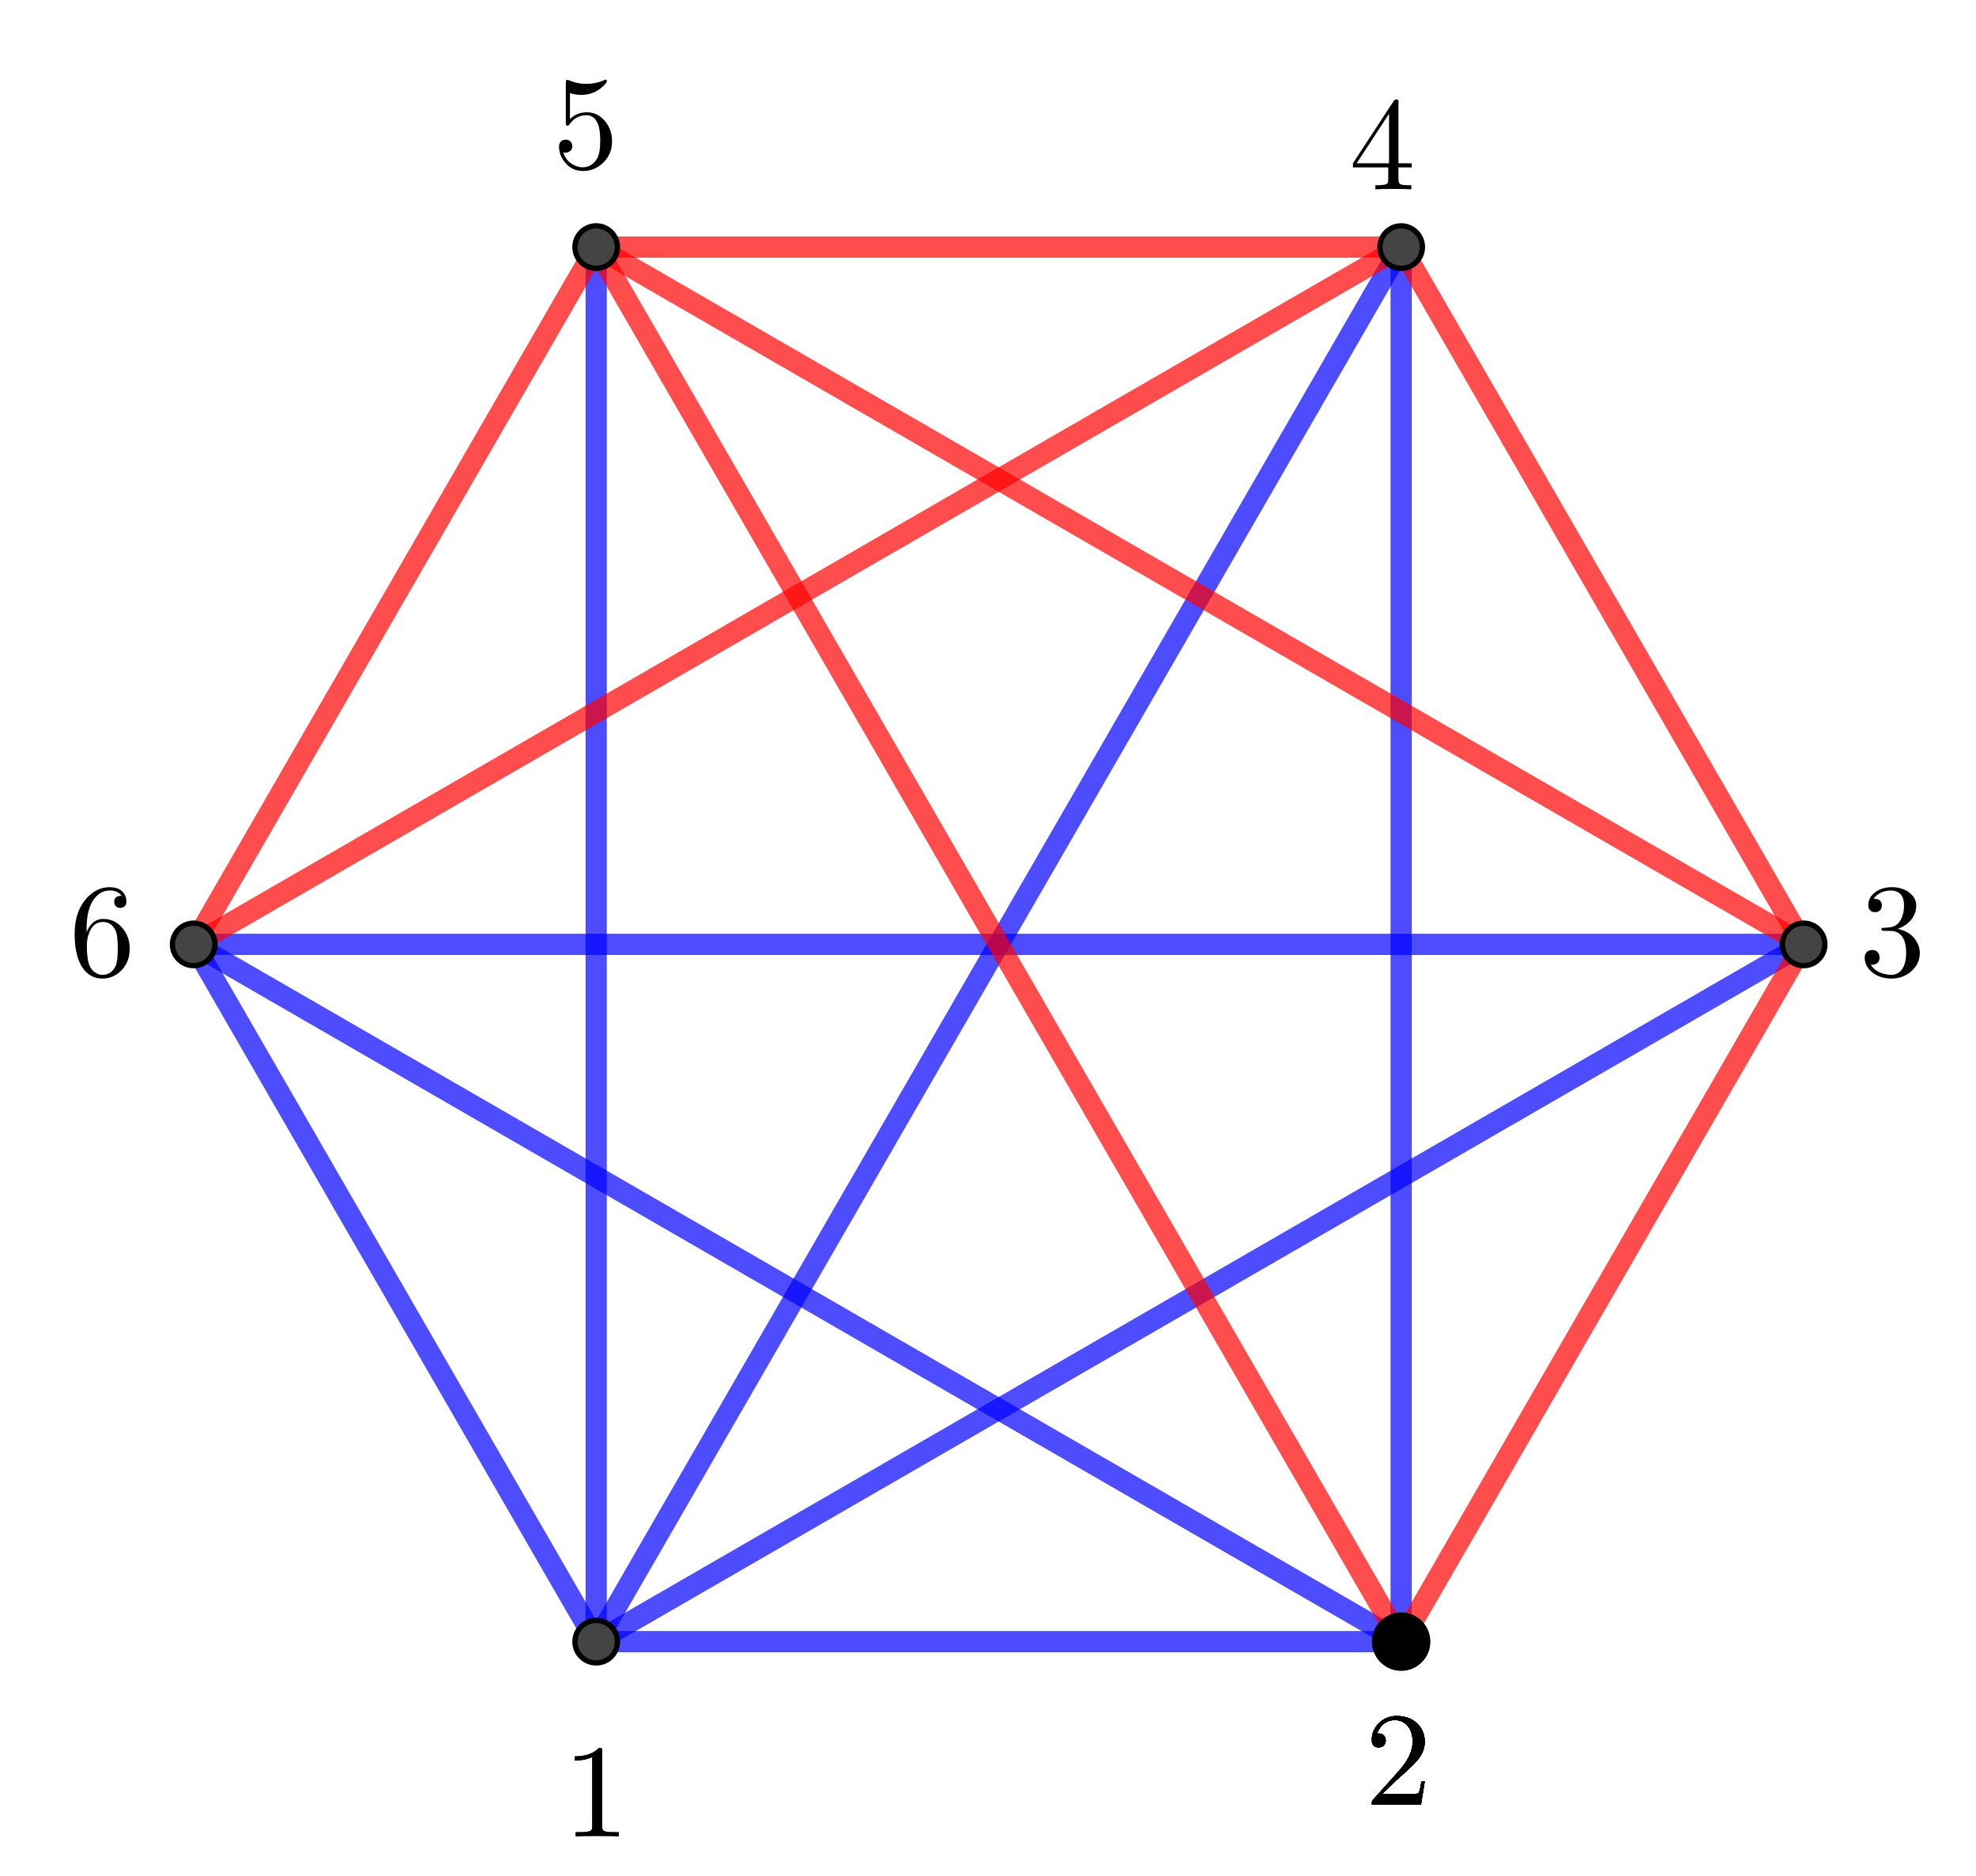 <?xml version="1.0" encoding="ISO-8859-1" standalone="no"?>

<svg 
     version="1.1"
     baseProfile="full"
     xmlns="http://www.w3.org/2000/svg"
     xmlns:xlink="http://www.w3.org/1999/xlink"
     xmlns:ev="http://www.w3.org/2001/xml-events"
     width="9.845cm"
     height="9.344cm"
     viewBox="0 0 372 352"
     >
<title>

</title>
<g stroke-dashoffset="0" stroke-linejoin="miter" stroke-dasharray="none" stroke-width="1" stroke-linecap="square" stroke-miterlimit="10.000">
<g id="misc">
</g><!-- misc -->
<g id="layer0">
<clipPath id="clipbaaa990e-142d-499c-8253-f4291e657990">
  <path d="M 0 0 L 0 354.00 L 373.00 354.00 L 373.00 0 z"/>
</clipPath>
<g clip-path="url(#clip1)">
<g stroke-opacity=".698" stroke-linejoin="round" stroke-width="4" fill="none" stroke="#0000ff" stroke-linecap="round">
  <path d="M 339.55 177.22 L 36.467 177.22"/>
<title>Segment l</title>
<desc>Segment l: Segment C, F</desc>

</g> <!-- drawing style -->
</g> <!-- clip1 -->
<clipPath id="clip6e779638-6466-475c-a89c-5d935a33596d">
  <path d="M 0 0 L 0 354.00 L 373.00 354.00 L 373.00 0 z"/>
</clipPath>
<g clip-path="url(#clip2)">
<g stroke-opacity=".698" stroke-linejoin="round" stroke-width="4" fill="none" stroke="#0000ff" stroke-linecap="round">
  <path d="M 36.467 177.22 L 263.78 308.46"/>
<title>Segment m</title>
<desc>Segment m: Segment F, B</desc>

</g> <!-- drawing style -->
</g> <!-- clip2 -->
<clipPath id="clip12b1651e-c9fc-45a6-87d4-8469c9ae560c">
  <path d="M 0 0 L 0 354.00 L 373.00 354.00 L 373.00 0 z"/>
</clipPath>
<g clip-path="url(#clip3)">
<g stroke-opacity=".698" stroke-linejoin="round" stroke-width="4" fill="none" stroke="#0000ff" stroke-linecap="round">
  <path d="M 263.78 308.46 L 112.24 308.46"/>
<title>Segment n</title>
<desc>Segment n: Segment B, A</desc>

</g> <!-- drawing style -->
</g> <!-- clip3 -->
<clipPath id="clipf1ef57fb-1398-4343-bb98-950027a7d9df">
  <path d="M 0 0 L 0 354.00 L 373.00 354.00 L 373.00 0 z"/>
</clipPath>
<g clip-path="url(#clip4)">
<g stroke-opacity=".698" stroke-linejoin="round" stroke-width="4" fill="none" stroke="#0000ff" stroke-linecap="round">
  <path d="M 112.24 308.46 L 36.467 177.22"/>
<title>Segment p</title>
<desc>Segment p: Segment A, F</desc>

</g> <!-- drawing style -->
</g> <!-- clip4 -->
<clipPath id="clipc91c4d3b-ab77-44bf-80ee-83e4b48fa938">
  <path d="M 0 0 L 0 354.00 L 373.00 354.00 L 373.00 0 z"/>
</clipPath>
<g clip-path="url(#clip5)">
<g stroke-opacity=".698" stroke-linejoin="round" stroke-width="4" fill="none" stroke="#0000ff" stroke-linecap="round">
  <path d="M 112.24 308.46 L 112.24 45.975"/>
<title>Segment q</title>
<desc>Segment q: Segment A, E</desc>

</g> <!-- drawing style -->
</g> <!-- clip5 -->
<clipPath id="clip235a0730-0a05-4968-b1ae-f0912edaf2ea">
  <path d="M 0 0 L 0 354.00 L 373.00 354.00 L 373.00 0 z"/>
</clipPath>
<g clip-path="url(#clip6)">
<g stroke-opacity=".698" stroke-linejoin="round" stroke-width="4" fill="none" stroke="#0000ff" stroke-linecap="round">
  <path d="M 263.78 308.46 L 263.78 45.975"/>
<title>Segment r</title>
<desc>Segment r: Segment B, D</desc>

</g> <!-- drawing style -->
</g> <!-- clip6 -->
<clipPath id="clip66e01db4-d9ec-45e3-bce1-5c1eec593be2">
  <path d="M 0 0 L 0 354.00 L 373.00 354.00 L 373.00 0 z"/>
</clipPath>
<g clip-path="url(#clip7)">
<g stroke-opacity=".698" stroke-linejoin="round" stroke-width="4" fill="none" stroke="#0000ff" stroke-linecap="round">
  <path d="M 112.24 308.46 L 263.78 45.975"/>
<title>Segment s</title>
<desc>Segment s: Segment A, D</desc>

</g> <!-- drawing style -->
</g> <!-- clip7 -->
<clipPath id="clip890fa5ec-c0e2-4c0c-af7a-b6ea3300ebf4">
  <path d="M 0 0 L 0 354.00 L 373.00 354.00 L 373.00 0 z"/>
</clipPath>
<g clip-path="url(#clip8)">
<g stroke-opacity=".698" stroke-linejoin="round" stroke-width="4" fill="none" stroke="#0000ff" stroke-linecap="round">
  <path d="M 112.24 308.46 L 339.55 177.22"/>
<title>Segment t</title>
<desc>Segment t: Segment A, C</desc>

</g> <!-- drawing style -->
</g> <!-- clip8 -->
<clipPath id="clipc0328d04-fc61-4509-a239-178738045d67">
  <path d="M 0 0 L 0 354.00 L 373.00 354.00 L 373.00 0 z"/>
</clipPath>
<g clip-path="url(#clip9)">
<g stroke-opacity=".698" stroke-linejoin="round" stroke-width="4" fill="none" stroke="#ff0000" stroke-linecap="round">
  <path d="M 112.24 45.975 L 263.78 45.975"/>
<title>Segment a</title>
<desc>Segment a: Segment E, D</desc>

</g> <!-- drawing style -->
</g> <!-- clip9 -->
<clipPath id="clip838bc650-3aaa-487d-8262-ea294f16e080">
  <path d="M 0 0 L 0 354.00 L 373.00 354.00 L 373.00 0 z"/>
</clipPath>
<g clip-path="url(#clip10)">
<g stroke-opacity=".698" stroke-linejoin="round" stroke-width="4" fill="none" stroke="#ff0000" stroke-linecap="round">
  <path d="M 263.78 45.975 L 339.55 177.22"/>
<title>Segment b</title>
<desc>Segment b: Segment D, C</desc>

</g> <!-- drawing style -->
</g> <!-- clip10 -->
<clipPath id="clipa41038c1-96bc-4751-b53b-a5fed7869da9">
  <path d="M 0 0 L 0 354.00 L 373.00 354.00 L 373.00 0 z"/>
</clipPath>
<g clip-path="url(#clip11)">
<g stroke-opacity=".698" stroke-linejoin="round" stroke-width="4" fill="none" stroke="#ff0000" stroke-linecap="round">
  <path d="M 112.24 45.975 L 339.55 177.22"/>
<title>Segment c</title>
<desc>Segment c: Segment E, C</desc>

</g> <!-- drawing style -->
</g> <!-- clip11 -->
<clipPath id="clip9f1ca6c9-09f1-4dcb-a5f8-b1285f5d40d0">
  <path d="M 0 0 L 0 354.00 L 373.00 354.00 L 373.00 0 z"/>
</clipPath>
<g clip-path="url(#clip12)">
<g stroke-opacity=".698" stroke-linejoin="round" stroke-width="4" fill="none" stroke="#ff0000" stroke-linecap="round">
  <path d="M 112.24 45.975 L 36.467 177.22"/>
<title>Segment d</title>
<desc>Segment d: Segment E, F</desc>

</g> <!-- drawing style -->
</g> <!-- clip12 -->
<clipPath id="clip600aed29-ff8f-4275-8ba0-470d14d31e97">
  <path d="M 0 0 L 0 354.00 L 373.00 354.00 L 373.00 0 z"/>
</clipPath>
<g clip-path="url(#clip13)">
<g stroke-opacity=".698" stroke-linejoin="round" stroke-width="4" fill="none" stroke="#ff0000" stroke-linecap="round">
  <path d="M 263.78 45.975 L 36.467 177.22"/>
<title>Segment e</title>
<desc>Segment e: Segment D, F</desc>

</g> <!-- drawing style -->
</g> <!-- clip13 -->
<clipPath id="clip9133bc06-d0f7-44d3-b848-1857cb3329cc">
  <path d="M 0 0 L 0 354.00 L 373.00 354.00 L 373.00 0 z"/>
</clipPath>
<g clip-path="url(#clip14)">
<g stroke-opacity=".698" stroke-linejoin="round" stroke-width="4" fill="none" stroke="#ff0000" stroke-linecap="round">
  <path d="M 112.24 45.975 L 263.78 308.46"/>
<title>Segment f_1</title>
<desc>Segment f_1: Segment E, B</desc>

</g> <!-- drawing style -->
</g> <!-- clip14 -->
<clipPath id="clip35859750-f060-43ad-bcec-7a070ee63606">
  <path d="M 0 0 L 0 354.00 L 373.00 354.00 L 373.00 0 z"/>
</clipPath>
<g clip-path="url(#clip15)">
<g stroke-opacity=".698" stroke-linejoin="round" stroke-width="4" fill="none" stroke="#ff0000" stroke-linecap="round">
  <path d="M 263.78 308.46 L 339.55 177.22"/>
<title>Segment g_1</title>
<desc>Segment g_1: Segment B, C</desc>

</g> <!-- drawing style -->
</g> <!-- clip15 -->
<clipPath id="clipcb5de4c0-a4db-408e-b1a1-c8ac1b95dd8d">
  <path d="M 0 0 L 0 354.00 L 373.00 354.00 L 373.00 0 z"/>
</clipPath>
<g clip-path="url(#clip16)">
<g fill="#444444" fill-rule="nonzero" fill-opacity="1" stroke="none">
  <path d="M 116.24 308.46 C 116.24 310.67 114.45 312.46 112.24 312.46 C 110.03 312.46 108.24 310.67 108.24 308.46 C 108.24 306.25 110.03 304.46 112.24 304.46 C 114.45 304.46 116.24 306.25 116.24 308.46 z"/>
<title>Point A</title>
<desc>Point A: Intersection of xAxis and yAxis</desc>

</g> <!-- drawing style -->
</g> <!-- clip16 -->
<clipPath id="clipad19d96a-f22c-4d26-ab69-d94771185d0b">
  <path d="M 0 0 L 0 354.00 L 373.00 354.00 L 373.00 0 z"/>
</clipPath>
<g clip-path="url(#clip17)">
<g stroke-opacity="1" stroke-linejoin="round" fill="none" stroke="#000000" stroke-linecap="round">
  <path d="M 116.24 308.46 C 116.24 310.67 114.45 312.46 112.24 312.46 C 110.03 312.46 108.24 310.67 108.24 308.46 C 108.24 306.25 110.03 304.46 112.24 304.46 C 114.45 304.46 116.24 306.25 116.24 308.46 z"/>
<title>Point A</title>
<desc>Point A: Intersection of xAxis and yAxis</desc>

</g> <!-- drawing style -->
</g> <!-- clip17 -->
<clipPath id="clipddb2f89d-1be7-4008-8763-7656595b6e27">
  <path d="M 0 0 L 0 354.00 L 373.00 354.00 L 373.00 0 z"/>
</clipPath>
<g clip-path="url(#clip18)">
<g fill="#000000" fill-rule="nonzero" fill-opacity="1" stroke="none">
  <path d="M 268.78 308.46 C 268.78 311.22 266.54 313.46 263.78 313.46 C 261.02 313.46 258.78 311.22 258.78 308.46 C 258.78 305.70 261.02 303.46 263.78 303.46 C 266.54 303.46 268.78 305.70 268.78 308.46 z"/>
<title>Point B</title>
<desc>Point B: Point on xAxis</desc>

</g> <!-- drawing style -->
</g> <!-- clip18 -->
<clipPath id="clip33865c04-9b15-4223-81a6-4392fc89fb0e">
  <path d="M 0 0 L 0 354.00 L 373.00 354.00 L 373.00 0 z"/>
</clipPath>
<g clip-path="url(#clip19)">
<g stroke-opacity="1" stroke-linejoin="round" fill="none" stroke="#000000" stroke-linecap="round">
  <path d="M 268.78 308.46 C 268.78 311.22 266.54 313.46 263.78 313.46 C 261.02 313.46 258.78 311.22 258.78 308.46 C 258.78 305.70 261.02 303.46 263.78 303.46 C 266.54 303.46 268.78 305.70 268.78 308.46 z"/>
<title>Point B</title>
<desc>Point B: Point on xAxis</desc>

</g> <!-- drawing style -->
</g> <!-- clip19 -->
<clipPath id="clip10c43348-f260-4489-986d-f85e62a93717">
  <path d="M 0 0 L 0 354.00 L 373.00 354.00 L 373.00 0 z"/>
</clipPath>
<g clip-path="url(#clip20)">
<g fill="#444444" fill-rule="nonzero" fill-opacity="1" stroke="none">
  <path d="M 343.55 177.22 C 343.55 179.42 341.76 181.22 339.55 181.22 C 337.35 181.22 335.55 179.42 335.55 177.22 C 335.55 175.01 337.35 173.22 339.55 173.22 C 341.76 173.22 343.55 175.01 343.55 177.22 z"/>
<title>Point C</title>
<desc>Point C: Polygon(A, B, 6)</desc>

</g> <!-- drawing style -->
</g> <!-- clip20 -->
<clipPath id="clip1394efe5-b589-4d34-9e1b-f882ea57531d">
  <path d="M 0 0 L 0 354.00 L 373.00 354.00 L 373.00 0 z"/>
</clipPath>
<g clip-path="url(#clip21)">
<g stroke-opacity="1" stroke-linejoin="round" fill="none" stroke="#000000" stroke-linecap="round">
  <path d="M 343.55 177.22 C 343.55 179.42 341.76 181.22 339.55 181.22 C 337.35 181.22 335.55 179.42 335.55 177.22 C 335.55 175.01 337.35 173.22 339.55 173.22 C 341.76 173.22 343.55 175.01 343.55 177.22 z"/>
<title>Point C</title>
<desc>Point C: Polygon(A, B, 6)</desc>

</g> <!-- drawing style -->
</g> <!-- clip21 -->
<clipPath id="clip28d12cf5-9901-42b9-95ae-4c2e0a59e474">
  <path d="M 0 0 L 0 354.00 L 373.00 354.00 L 373.00 0 z"/>
</clipPath>
<g clip-path="url(#clip22)">
<g fill="#444444" fill-rule="nonzero" fill-opacity="1" stroke="none">
  <path d="M 267.78 45.975 C 267.78 48.184 265.99 49.975 263.78 49.975 C 261.57 49.975 259.78 48.184 259.78 45.975 C 259.78 43.766 261.57 41.975 263.78 41.975 C 265.99 41.975 267.78 43.766 267.78 45.975 z"/>
<title>Point D</title>
<desc>Point D: Polygon(A, B, 6)</desc>

</g> <!-- drawing style -->
</g> <!-- clip22 -->
<clipPath id="clip2698237b-0eec-474a-b94b-73bca2230a19">
  <path d="M 0 0 L 0 354.00 L 373.00 354.00 L 373.00 0 z"/>
</clipPath>
<g clip-path="url(#clip23)">
<g stroke-opacity="1" stroke-linejoin="round" fill="none" stroke="#000000" stroke-linecap="round">
  <path d="M 267.78 45.975 C 267.78 48.184 265.99 49.975 263.78 49.975 C 261.57 49.975 259.78 48.184 259.78 45.975 C 259.78 43.766 261.57 41.975 263.78 41.975 C 265.99 41.975 267.78 43.766 267.78 45.975 z"/>
<title>Point D</title>
<desc>Point D: Polygon(A, B, 6)</desc>

</g> <!-- drawing style -->
</g> <!-- clip23 -->
<clipPath id="clip35675ce6-d86f-448c-92a3-f6e82444f873">
  <path d="M 0 0 L 0 354.00 L 373.00 354.00 L 373.00 0 z"/>
</clipPath>
<g clip-path="url(#clip24)">
<g fill="#444444" fill-rule="nonzero" fill-opacity="1" stroke="none">
  <path d="M 116.24 45.975 C 116.24 48.184 114.45 49.975 112.24 49.975 C 110.03 49.975 108.24 48.184 108.24 45.975 C 108.24 43.766 110.03 41.975 112.24 41.975 C 114.45 41.975 116.24 43.766 116.24 45.975 z"/>
<title>Point E</title>
<desc>Point E: Polygon(A, B, 6)</desc>

</g> <!-- drawing style -->
</g> <!-- clip24 -->
<clipPath id="clipb62a88a4-7bf0-4f34-834b-ac366a2e3bb4">
  <path d="M 0 0 L 0 354.00 L 373.00 354.00 L 373.00 0 z"/>
</clipPath>
<g clip-path="url(#clip25)">
<g stroke-opacity="1" stroke-linejoin="round" fill="none" stroke="#000000" stroke-linecap="round">
  <path d="M 116.24 45.975 C 116.24 48.184 114.45 49.975 112.24 49.975 C 110.03 49.975 108.24 48.184 108.24 45.975 C 108.24 43.766 110.03 41.975 112.24 41.975 C 114.45 41.975 116.24 43.766 116.24 45.975 z"/>
<title>Point E</title>
<desc>Point E: Polygon(A, B, 6)</desc>

</g> <!-- drawing style -->
</g> <!-- clip25 -->
<clipPath id="clip9408e266-4f60-429e-b0fc-b227cb185f45">
  <path d="M 0 0 L 0 354.00 L 373.00 354.00 L 373.00 0 z"/>
</clipPath>
<g clip-path="url(#clip26)">
<g fill="#444444" fill-rule="nonzero" fill-opacity="1" stroke="none">
  <path d="M 40.467 177.22 C 40.467 179.42 38.676 181.22 36.467 181.22 C 34.258 181.22 32.467 179.42 32.467 177.22 C 32.467 175.01 34.258 173.22 36.467 173.22 C 38.676 173.22 40.467 175.01 40.467 177.22 z"/>
<title>Point F</title>
<desc>Point F: Polygon(A, B, 6)</desc>

</g> <!-- drawing style -->
</g> <!-- clip26 -->
<clipPath id="clipc013871e-f30b-4115-be82-c5f26212370f">
  <path d="M 0 0 L 0 354.00 L 373.00 354.00 L 373.00 0 z"/>
</clipPath>
<g clip-path="url(#clip27)">
<g stroke-opacity="1" stroke-linejoin="round" fill="none" stroke="#000000" stroke-linecap="round">
  <path d="M 40.467 177.22 C 40.467 179.42 38.676 181.22 36.467 181.22 C 34.258 181.22 32.467 179.42 32.467 177.22 C 32.467 175.01 34.258 173.22 36.467 173.22 C 38.676 173.22 40.467 175.01 40.467 177.22 z"/>
<title>Point F</title>
<desc>Point F: Polygon(A, B, 6)</desc>

</g> <!-- drawing style -->
</g> <!-- clip27 -->
<g transform="matrix(.25, 0, 0, .25, 106.00, 345.10)">
<clipPath id="clip080c8f0b-a6d9-4200-8a90-a5da334e3179">
  <path d="M -424.00 -1380.4 L -424.00 35.600 L 1068.0 35.600 L 1068.0 -1380.4 z"/>
</clipPath>
<g clip-path="url(#clip28)">
<g fill="#000000" fill-rule="nonzero" fill-opacity="1" stroke="none">
  <path d="M 29.406 -64.000 L 29.406 -7.906 Q 29.406 -4.906 30.594 -4.094 Q 32.297 -3.094 38.703 -3.094 L 41.906 -3.094 L 41.906 0 Q 38.406 -.297 25.703 -.297 Q 13.000 -.297 9.5 0 L 9.5 -3.094 L 12.703 -3.094 Q 20.406 -3.094 21.500 -4.906 L 21.594 -5 Q 22.000 -5.797 22.000 -7.906 L 22.000 -59.703 Q 16.797 -57.094 8.906 -57.094 L 8.906 -60.203 Q 20.906 -60.203 27.094 -66.594 Q 29.000 -66.594 29.297 -65.906 L 29.297 -65.906 L 29.297 -65.797 Q 29.406 -65.500 29.406 -64.000 z"/>
<title>1</title>
<desc>text1 = “1”</desc>

</g> <!-- drawing style -->
</g> <!-- clip28 -->
</g> <!-- transform -->
<g transform="matrix(.25, 0, 0, .25, 106.00, 345.10)">
<clipPath id="clipa65890b6-75d7-44e8-8f5d-613e3a7a7ad3">
  <path d="M -424.00 -1380.4 L -424.00 35.600 L 1068.0 35.600 L 1068.0 -1380.4 z"/>
</clipPath>
<g clip-path="url(#clip29)">
<g fill="#000000" fill-rule="nonzero" fill-opacity="1" stroke="none">
  <path d="M 29.406 -64.000 L 29.406 -7.906 Q 29.406 -4.906 30.594 -4.094 Q 32.297 -3.094 38.703 -3.094 L 41.906 -3.094 L 41.906 0 Q 38.406 -.297 25.703 -.297 Q 13.000 -.297 9.5 0 L 9.5 -3.094 L 12.703 -3.094 Q 20.406 -3.094 21.500 -4.906 L 21.594 -5 Q 22.000 -5.797 22.000 -7.906 L 22.000 -59.703 Q 16.797 -57.094 8.906 -57.094 L 8.906 -60.203 Q 20.906 -60.203 27.094 -66.594 Q 29.000 -66.594 29.297 -65.906 L 29.297 -65.906 L 29.297 -65.797 Q 29.406 -65.500 29.406 -64.000 z"/>
<title>1</title>
<desc>text1_{1} = “1”</desc>

</g> <!-- drawing style -->
</g> <!-- clip29 -->
</g> <!-- transform -->
<g transform="matrix(.25, 0, 0, .25, 257.00, 339.10)">
<clipPath id="clipdfa89182-2fa6-40e1-bb3d-cca2d4c8f026">
  <path d="M -1028.0 -1356.4 L -1028.0 59.600 L 464.00 59.600 L 464.00 -1356.4 z"/>
</clipPath>
<g clip-path="url(#clip30)">
<g fill="#000000" fill-rule="nonzero" fill-opacity="1" stroke="none">
  <path d="M 44.906 -17.406 L 44.906 -17.406 L 42.094 0 L 5 0 Q 5 -2.5 5.594 -3.203 L 6.094 -3.703 L 25.297 -25.094 Q 35.797 -36.906 35.797 -47.203 Q 35.797 -56.094 30.406 -60.703 L 30.297 -60.797 L 30.203 -60.797 Q 27.000 -63.500 22.406 -63.500 Q 15.203 -63.500 10.906 -57.297 Q 9.703 -55.500 8.906 -53.297 Q 9.203 -53.406 10.203 -53.406 Q 14.203 -53.406 15.297 -49.797 L 15.297 -49.703 Q 15.500 -49.000 15.500 -48.203 Q 15.500 -44.203 11.703 -43.094 Q 10.906 -42.906 10.297 -42.906 Q 6.594 -42.906 5.406 -46.000 Q 5 -47.094 5 -48.500 Q 5 -56.203 10.906 -61.703 Q 16.203 -66.594 23.703 -66.594 Q 34.703 -66.594 40.797 -59.203 Q 44.297 -54.906 44.797 -49.000 Q 44.906 -48.094 44.906 -47.203 Q 44.906 -39.906 39.406 -33.297 Q 36.500 -29.906 30.406 -24.297 L 24.297 -18.906 L 23.297 -18.000 L 12.703 -7.703 L 30.703 -7.703 Q 39.500 -7.703 40.203 -8.5 Q 41.203 -9.906 42.406 -17.406 L 44.906 -17.406 z"/>
<title>2</title>
<desc>text1_{2} = “2”</desc>

</g> <!-- drawing style -->
</g> <!-- clip30 -->
</g> <!-- transform -->
<g transform="matrix(.25, 0, 0, .25, 257.00, 339.10)">
<clipPath id="clip9e025bad-fec1-4bee-b154-fed898ad2403">
  <path d="M -1028.0 -1356.4 L -1028.0 59.600 L 464.00 59.600 L 464.00 -1356.4 z"/>
</clipPath>
<g clip-path="url(#clip31)">
<g fill="#000000" fill-rule="nonzero" fill-opacity="1" stroke="none">
  <path d="M 44.906 -17.406 L 44.906 -17.406 L 42.094 0 L 5 0 Q 5 -2.5 5.594 -3.203 L 6.094 -3.703 L 25.297 -25.094 Q 35.797 -36.906 35.797 -47.203 Q 35.797 -56.094 30.406 -60.703 L 30.297 -60.797 L 30.203 -60.797 Q 27.000 -63.500 22.406 -63.500 Q 15.203 -63.500 10.906 -57.297 Q 9.703 -55.500 8.906 -53.297 Q 9.203 -53.406 10.203 -53.406 Q 14.203 -53.406 15.297 -49.797 L 15.297 -49.703 Q 15.500 -49.000 15.500 -48.203 Q 15.500 -44.203 11.703 -43.094 Q 10.906 -42.906 10.297 -42.906 Q 6.594 -42.906 5.406 -46.000 Q 5 -47.094 5 -48.500 Q 5 -56.203 10.906 -61.703 Q 16.203 -66.594 23.703 -66.594 Q 34.703 -66.594 40.797 -59.203 Q 44.297 -54.906 44.797 -49.000 Q 44.906 -48.094 44.906 -47.203 Q 44.906 -39.906 39.406 -33.297 Q 36.500 -29.906 30.406 -24.297 L 24.297 -18.906 L 23.297 -18.000 L 12.703 -7.703 L 30.703 -7.703 Q 39.500 -7.703 40.203 -8.5 Q 41.203 -9.906 42.406 -17.406 L 44.906 -17.406 z"/>
<title>2</title>
<desc>text1_{3} = “2”</desc>

</g> <!-- drawing style -->
</g> <!-- clip31 -->
</g> <!-- transform -->
<g transform="matrix(.25, 0, 0, .25, 350.00, 183.10)">
<clipPath id="clip38b20d75-c127-48f5-af12-4cf1356f58ff">
  <path d="M -1400.0 -732.40 L -1400.0 683.60 L 92.000 683.60 L 92.000 -732.40 z"/>
</clipPath>
<g clip-path="url(#clip32)">
<g fill="#000000" fill-rule="nonzero" fill-opacity="1" stroke="none">
  <path d="M 29.000 -35.203 L 29.000 -35.203 Q 39.000 -33.203 43.406 -25.406 Q 45.703 -21.500 45.703 -17.094 Q 45.703 -8.594 38.703 -2.797 Q 32.594 2.203 24.406 2.203 Q 14.500 2.203 8.5 -3.703 Q 4.203 -7.906 4.203 -13.500 Q 4.203 -18.203 8.406 -19.094 Q 9.094 -19.297 9.797 -19.297 Q 13.594 -19.297 14.906 -16.094 Q 15.297 -14.797 15.406 -13.703 Q 15.406 -9.703 11.797 -8.5 Q 10.406 -8 8.797 -8.203 Q 12.500 -2 21.594 -.797 Q 22.906 -.594 24.094 -.594 Q 30.500 -.594 33.500 -6.906 Q 35.406 -10.906 35.406 -17.094 Q 35.406 -30.406 27.406 -33.094 Q 25.594 -33.703 23.500 -33.703 L 19.094 -33.703 Q 16.906 -33.703 16.703 -34.797 Q 16.703 -35.797 18.203 -36.000 Q 19.703 -36.000 22.094 -36.297 Q 27.203 -36.500 30.094 -40.203 L 30.094 -40.297 L 30.203 -40.406 L 30.297 -40.500 L 30.406 -40.500 L 31.000 -41.500 Q 33.797 -46.203 33.797 -52.906 Q 33.797 -62.203 26.594 -63.797 Q 25.406 -64.094 24.203 -64.094 Q 17.203 -64.094 12.797 -60.094 Q 11.703 -59.094 10.906 -57.906 Q 17.094 -57.906 17.094 -52.906 Q 17.094 -49.297 14.000 -48.094 Q 13.094 -47.797 12.000 -47.797 Q 8.094 -47.797 7.094 -51.297 L 7.094 -51.297 L 7.094 -51.406 Q 6.906 -52.203 6.906 -53.000 Q 6.906 -59.703 13.500 -63.703 Q 18.297 -66.594 24.594 -66.594 Q 33.703 -66.594 39.297 -61.203 L 39.500 -61.000 Q 43.000 -57.406 43.000 -52.797 Q 43.000 -44.500 35.906 -38.906 Q 32.797 -36.500 29.000 -35.203 z"/>
<title>3</title>
<desc>text1_{4} = “3”</desc>

</g> <!-- drawing style -->
</g> <!-- clip32 -->
</g> <!-- transform -->
<g transform="matrix(.25, 0, 0, .25, 257.00, 339.10)">
<clipPath id="clip334936a8-b9ce-4a44-97e0-218949400962">
  <path d="M -1028.0 -1356.4 L -1028.0 59.600 L 464.00 59.600 L 464.00 -1356.4 z"/>
</clipPath>
<g clip-path="url(#clip33)">
<g fill="#000000" fill-rule="nonzero" fill-opacity="1" stroke="none">
  <path d="M 44.906 -17.406 L 44.906 -17.406 L 42.094 0 L 5 0 Q 5 -2.5 5.594 -3.203 L 6.094 -3.703 L 25.297 -25.094 Q 35.797 -36.906 35.797 -47.203 Q 35.797 -56.094 30.406 -60.703 L 30.297 -60.797 L 30.203 -60.797 Q 27.000 -63.500 22.406 -63.500 Q 15.203 -63.500 10.906 -57.297 Q 9.703 -55.500 8.906 -53.297 Q 9.203 -53.406 10.203 -53.406 Q 14.203 -53.406 15.297 -49.797 L 15.297 -49.703 Q 15.500 -49.000 15.500 -48.203 Q 15.500 -44.203 11.703 -43.094 Q 10.906 -42.906 10.297 -42.906 Q 6.594 -42.906 5.406 -46.000 Q 5 -47.094 5 -48.500 Q 5 -56.203 10.906 -61.703 Q 16.203 -66.594 23.703 -66.594 Q 34.703 -66.594 40.797 -59.203 Q 44.297 -54.906 44.797 -49.000 Q 44.906 -48.094 44.906 -47.203 Q 44.906 -39.906 39.406 -33.297 Q 36.500 -29.906 30.406 -24.297 L 24.297 -18.906 L 23.297 -18.000 L 12.703 -7.703 L 30.703 -7.703 Q 39.500 -7.703 40.203 -8.5 Q 41.203 -9.906 42.406 -17.406 L 44.906 -17.406 z"/>
<title>2</title>
<desc>text1_{5} = “2”</desc>

</g> <!-- drawing style -->
</g> <!-- clip33 -->
</g> <!-- transform -->
<g transform="matrix(.25, 0, 0, .25, 254.00, 35.100)">
<clipPath id="clip73f3240b-a6e7-489e-b619-9975ebfb706f">
  <path d="M -1016.0 -140.40 L -1016.0 1275.6 L 476.00 1275.6 L 476.00 -140.40 z"/>
</clipPath>
<g clip-path="url(#clip34)">
<g fill="#000000" fill-rule="nonzero" fill-opacity="1" stroke="none">
  <path d="M 2.797 -16.500 L 2.797 -19.594 L 33.500 -66.500 Q 34.297 -67.703 35.500 -67.703 Q 36.906 -67.703 37.094 -66.594 L 37.094 -65.094 L 37.094 -19.594 L 47.094 -19.594 L 47.094 -16.500 L 37.094 -16.500 L 37.094 -7.797 Q 37.094 -4.703 38.297 -4 Q 39.703 -3.094 44.703 -3.094 L 46.797 -3.094 L 46.797 0 Q 42.703 -.297 33.203 -.297 Q 23.797 -.297 19.703 0 L 19.703 -3.094 L 21.797 -3.094 Q 28.000 -3.094 29.000 -4.797 Q 29.406 -5.5 29.406 -7.797 L 29.406 -16.500 L 2.797 -16.500 z M 30.000 -19.594 L 30.000 -56.906 L 5.594 -19.594 L 30.000 -19.594 z"/>
<title>4</title>
<desc>text1_{6} = “4”</desc>

</g> <!-- drawing style -->
</g> <!-- clip34 -->
</g> <!-- transform -->
<g transform="matrix(.25, 0, 0, .25, 257.00, 339.10)">
<clipPath id="clip4bfcbc3a-1343-4226-97f7-cbda56a027dd">
  <path d="M -1028.0 -1356.4 L -1028.0 59.600 L 464.00 59.600 L 464.00 -1356.4 z"/>
</clipPath>
<g clip-path="url(#clip35)">
<g fill="#000000" fill-rule="nonzero" fill-opacity="1" stroke="none">
  <path d="M 44.906 -17.406 L 44.906 -17.406 L 42.094 0 L 5 0 Q 5 -2.5 5.594 -3.203 L 6.094 -3.703 L 25.297 -25.094 Q 35.797 -36.906 35.797 -47.203 Q 35.797 -56.094 30.406 -60.703 L 30.297 -60.797 L 30.203 -60.797 Q 27.000 -63.500 22.406 -63.500 Q 15.203 -63.500 10.906 -57.297 Q 9.703 -55.500 8.906 -53.297 Q 9.203 -53.406 10.203 -53.406 Q 14.203 -53.406 15.297 -49.797 L 15.297 -49.703 Q 15.500 -49.000 15.500 -48.203 Q 15.500 -44.203 11.703 -43.094 Q 10.906 -42.906 10.297 -42.906 Q 6.594 -42.906 5.406 -46.000 Q 5 -47.094 5 -48.500 Q 5 -56.203 10.906 -61.703 Q 16.203 -66.594 23.703 -66.594 Q 34.703 -66.594 40.797 -59.203 Q 44.297 -54.906 44.797 -49.000 Q 44.906 -48.094 44.906 -47.203 Q 44.906 -39.906 39.406 -33.297 Q 36.500 -29.906 30.406 -24.297 L 24.297 -18.906 L 23.297 -18.000 L 12.703 -7.703 L 30.703 -7.703 Q 39.500 -7.703 40.203 -8.5 Q 41.203 -9.906 42.406 -17.406 L 44.906 -17.406 z"/>
<title>2</title>
<desc>text1_{7} = “2”</desc>

</g> <!-- drawing style -->
</g> <!-- clip35 -->
</g> <!-- transform -->
<g transform="matrix(.25, 0, 0, .25, 104.00, 31.100)">
<clipPath id="clipd72ef842-8999-4cfb-8e8d-a883482d59b5">
  <path d="M -416.00 -124.40 L -416.00 1291.6 L 1076.0 1291.6 L 1076.0 -124.40 z"/>
</clipPath>
<g clip-path="url(#clip36)">
<g fill="#000000" fill-rule="nonzero" fill-opacity="1" stroke="none">
  <path d="M 44.906 -20.094 L 44.906 -20.094 Q 44.906 -9.797 37.203 -3.094 Q 31.000 2.203 23.094 2.203 Q 13.906 2.203 8.5 -5.5 Q 5 -10.406 5 -16.094 Q 5 -20.703 9.094 -21.297 Q 9.5 -21.406 9.906 -21.406 Q 13.594 -21.406 14.703 -18.094 Q 14.906 -17.297 14.906 -16.500 Q 14.906 -13.297 12.094 -12.094 Q 11.094 -11.594 9.906 -11.594 Q 8.797 -11.594 8.203 -11.797 Q 10.000 -5.5 15.906 -2.406 Q 19.203 -.594 22.906 -.594 Q 29.594 -.594 33.594 -7.094 Q 36.000 -11.297 36.000 -20.797 Q 36.000 -29.203 34.203 -33.406 Q 31.406 -39.797 25.703 -39.797 Q 17.594 -39.797 12.797 -32.797 Q 12.203 -31.906 11.500 -31.906 Q 10.203 -31.906 10.094 -33.297 L 10.094 -34.500 L 10.094 -64.094 Q 10.094 -66.406 11.094 -66.500 Q 11.500 -66.500 12.297 -66.203 Q 18.594 -63.406 25.594 -63.406 Q 32.797 -63.406 39.203 -66.297 Q 39.703 -66.594 40.000 -66.594 Q 41.000 -66.594 41.000 -65.500 Q 41.000 -64.203 37.797 -61.297 Q 31.000 -55.094 21.703 -55.094 Q 17.500 -55.094 13.203 -56.406 L 13.203 -36.906 Q 18.406 -42.000 25.906 -42.000 Q 34.703 -42.000 40.406 -34.297 Q 44.906 -28.203 44.906 -20.094 z"/>
<title>5</title>
<desc>text1_{8} = “5”</desc>

</g> <!-- drawing style -->
</g> <!-- clip36 -->
</g> <!-- transform -->
<g transform="matrix(.25, 0, 0, .25, 257.00, 339.10)">
<clipPath id="clip817b2153-c809-42a9-be26-0afc7518420e">
  <path d="M -1028.0 -1356.4 L -1028.0 59.600 L 464.00 59.600 L 464.00 -1356.4 z"/>
</clipPath>
<g clip-path="url(#clip37)">
<g fill="#000000" fill-rule="nonzero" fill-opacity="1" stroke="none">
  <path d="M 44.906 -17.406 L 44.906 -17.406 L 42.094 0 L 5 0 Q 5 -2.5 5.594 -3.203 L 6.094 -3.703 L 25.297 -25.094 Q 35.797 -36.906 35.797 -47.203 Q 35.797 -56.094 30.406 -60.703 L 30.297 -60.797 L 30.203 -60.797 Q 27.000 -63.500 22.406 -63.500 Q 15.203 -63.500 10.906 -57.297 Q 9.703 -55.500 8.906 -53.297 Q 9.203 -53.406 10.203 -53.406 Q 14.203 -53.406 15.297 -49.797 L 15.297 -49.703 Q 15.500 -49.000 15.500 -48.203 Q 15.500 -44.203 11.703 -43.094 Q 10.906 -42.906 10.297 -42.906 Q 6.594 -42.906 5.406 -46.000 Q 5 -47.094 5 -48.500 Q 5 -56.203 10.906 -61.703 Q 16.203 -66.594 23.703 -66.594 Q 34.703 -66.594 40.797 -59.203 Q 44.297 -54.906 44.797 -49.000 Q 44.906 -48.094 44.906 -47.203 Q 44.906 -39.906 39.406 -33.297 Q 36.500 -29.906 30.406 -24.297 L 24.297 -18.906 L 23.297 -18.000 L 12.703 -7.703 L 30.703 -7.703 Q 39.500 -7.703 40.203 -8.5 Q 41.203 -9.906 42.406 -17.406 L 44.906 -17.406 z"/>
<title>2</title>
<desc>text1_{9} = “2”</desc>

</g> <!-- drawing style -->
</g> <!-- clip37 -->
</g> <!-- transform -->
<g transform="matrix(.25, 0, 0, .25, 13.000, 183.10)">
<clipPath id="clipbc576eb4-8771-410e-8016-cb8e1b7b71f4">
  <path d="M -52.000 -732.40 L -52.000 683.60 L 1440.0 683.60 L 1440.0 -732.40 z"/>
</clipPath>
<g clip-path="url(#clip38)">
<g fill="#000000" fill-rule="nonzero" fill-opacity="1" stroke="none">
  <path d="M 13.203 -32.797 L 13.203 -32.797 Q 17.297 -42.703 25.703 -42.703 Q 34.906 -42.703 40.797 -35.094 Q 44.094 -31.000 45.203 -25.500 Q 45.703 -23.000 45.703 -20.406 Q 45.703 -9.297 38.000 -2.594 Q 32.406 2.203 25.094 2.203 Q 14.906 2.203 9.203 -7.5 Q 4.203 -16.203 4.203 -31.594 Q 4.203 -48.906 14.000 -59.094 Q 21.297 -66.594 30.500 -66.594 Q 39.203 -66.594 42.203 -60.500 Q 43.203 -58.406 43.203 -55.797 Q 43.203 -51.797 39.500 -51.094 Q 39.000 -51.000 38.594 -51.000 Q 35.406 -51.000 34.297 -53.797 Q 34.000 -54.594 34.000 -55.594 Q 34.000 -60.094 39.500 -60.094 Q 36.906 -64.094 30.703 -64.094 Q 23.703 -64.094 18.906 -57.797 Q 13.203 -50.297 13.203 -35.203 L 13.203 -32.797 z M 25.094 -.594 L 25.094 -.594 Q 31.797 -.594 35.000 -7.094 Q 36.703 -10.703 36.703 -20.500 Q 36.703 -30.500 34.906 -34.203 Q 31.797 -40.406 25.594 -40.406 Q 17.703 -40.406 14.703 -31.000 Q 13.406 -27.094 13.406 -22.594 Q 13.406 -12.797 15.203 -8.094 Q 17.094 -3.5 21.094 -1.5 Q 23.000 -.594 25.094 -.594 z"/>
<title>6</title>
<desc>text1_{10} = “6”</desc>

</g> <!-- drawing style -->
</g> <!-- clip38 -->
</g> <!-- transform -->
</g><!-- layer0 -->
</g> <!-- default stroke -->
</svg> <!-- bounding box -->
